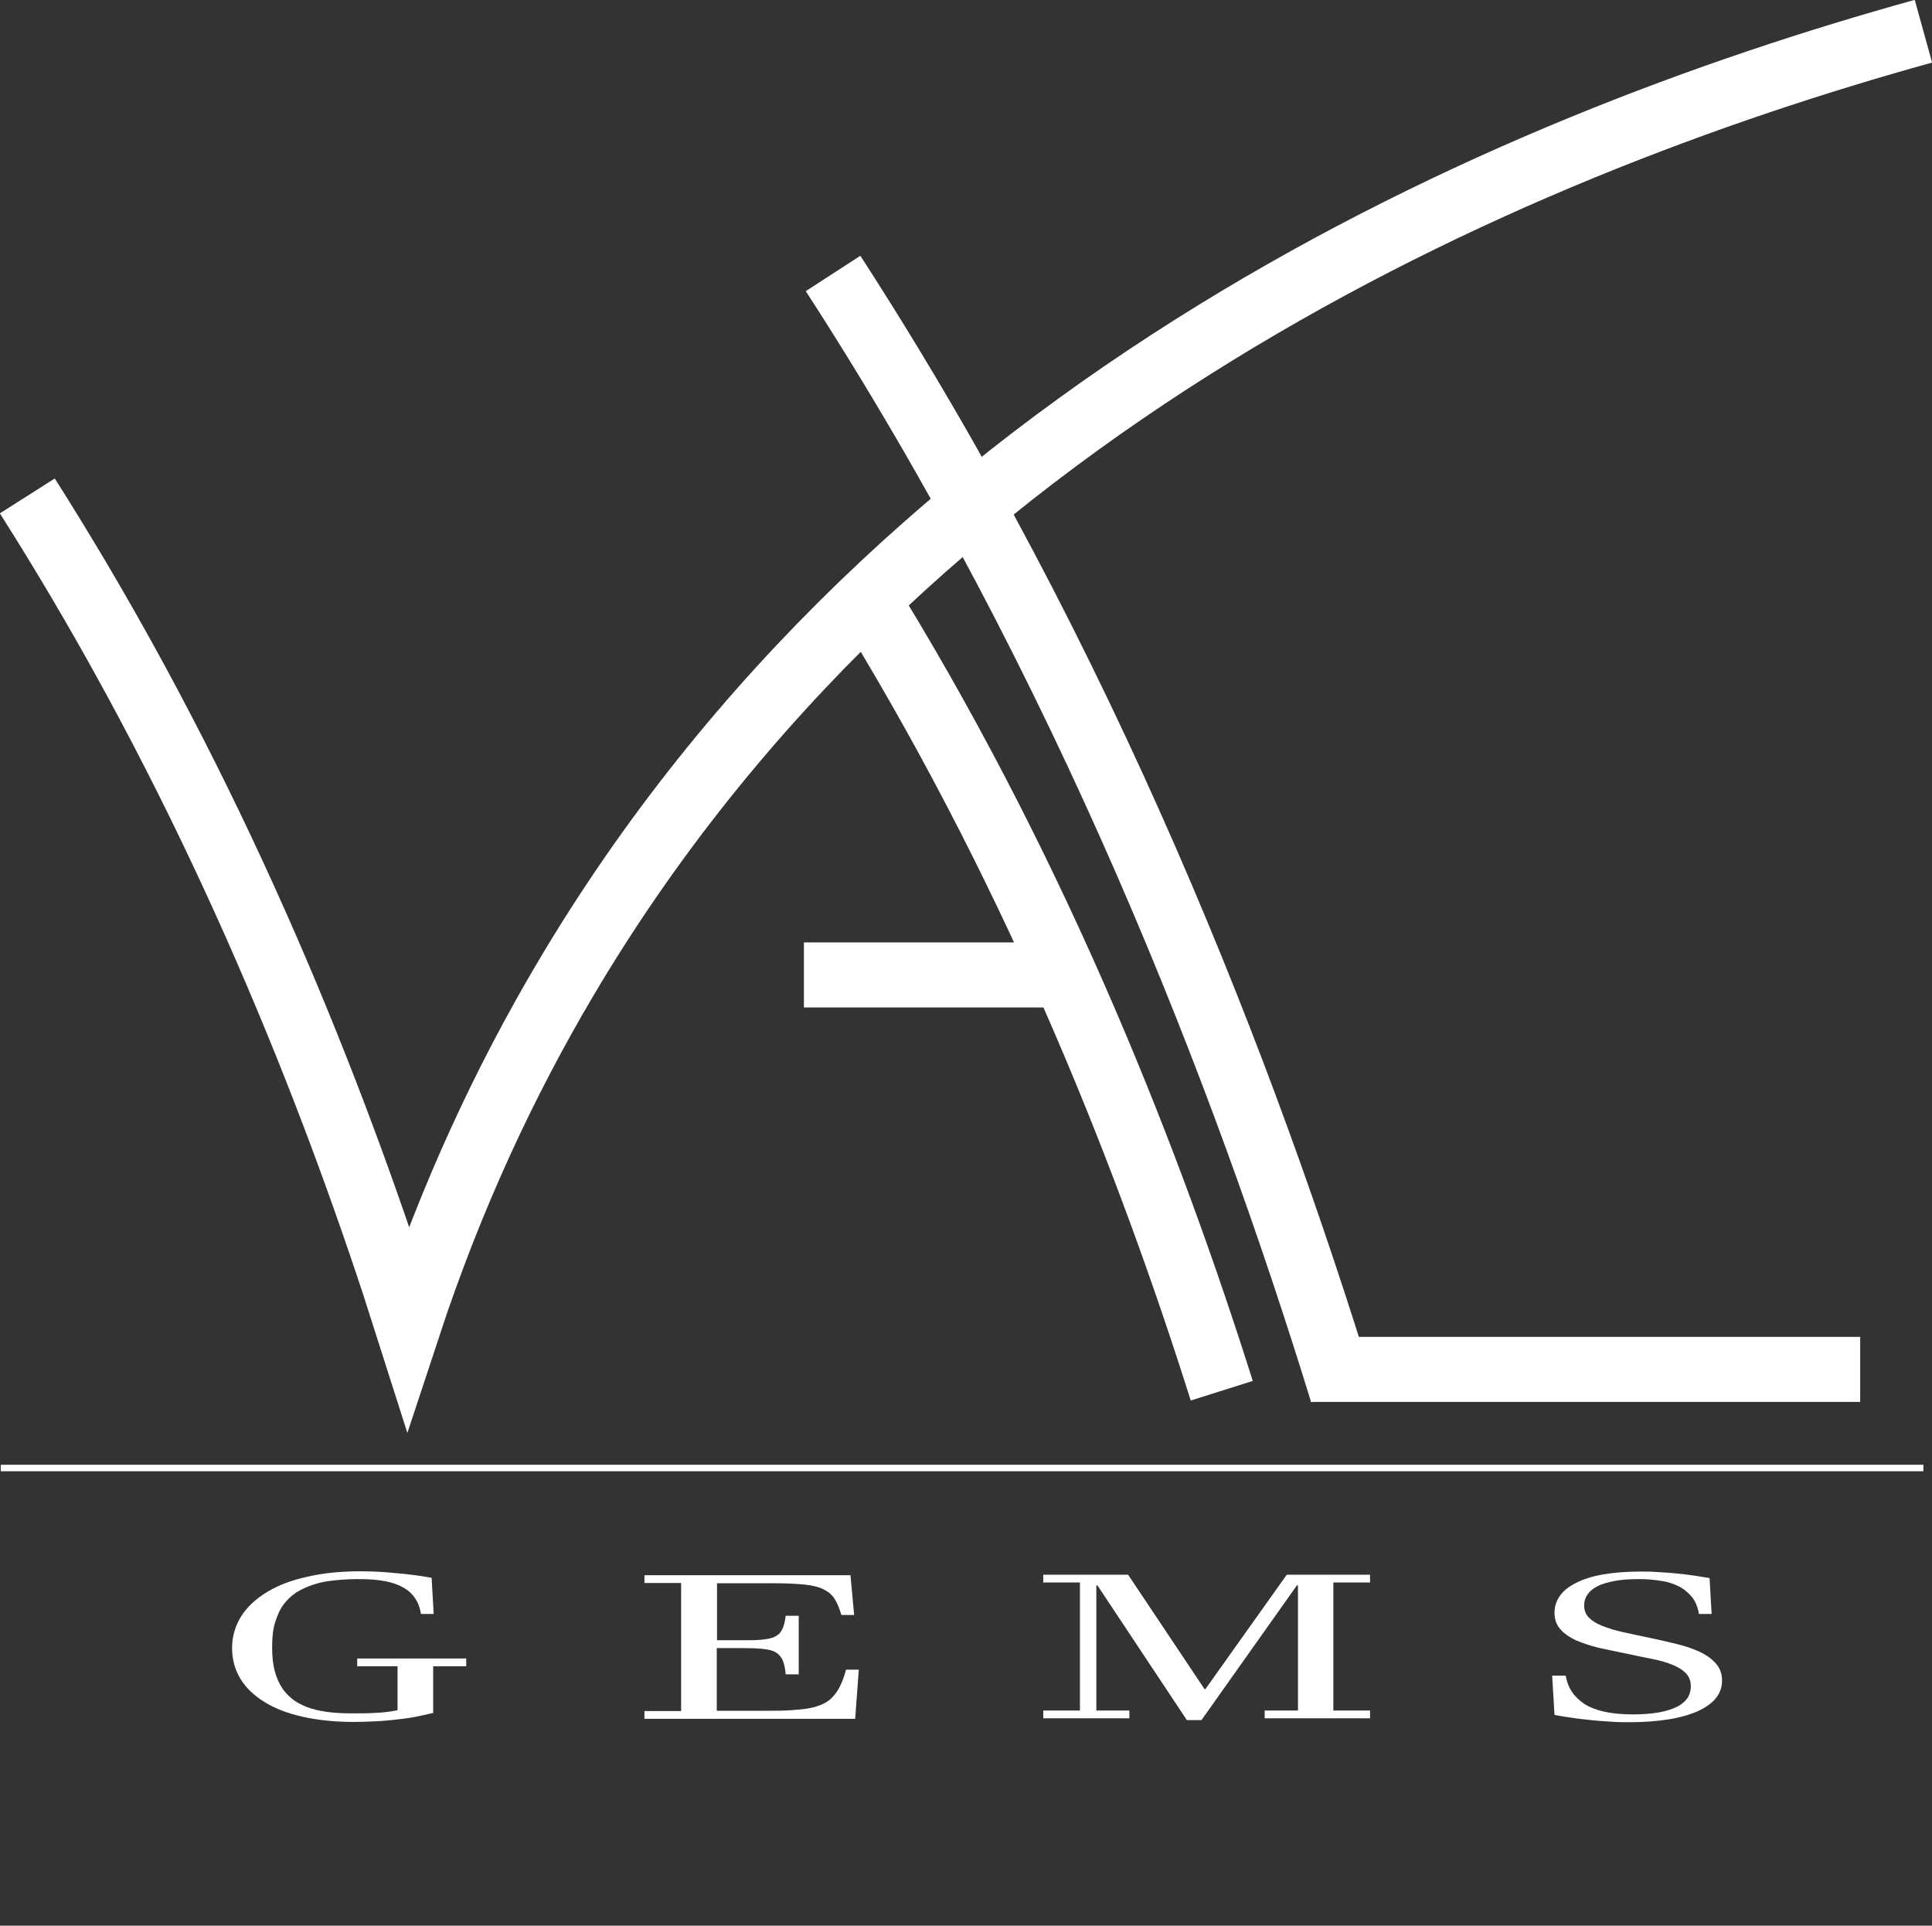 <?xml version="1.0" encoding="UTF-8"?> <svg xmlns="http://www.w3.org/2000/svg" id="Calque_1" data-name="Calque 1" viewBox="0 0 74.26 74.01"><rect x="0" y="0" width="74.26" height="74.01" fill="#333333" stroke="none"/><defs><style> .cls-1, .cls-2 { fill: #fff; } .cls-2 { stroke-width: .25px; } .cls-2, .cls-3 { stroke: #fff; stroke-miterlimit: 10; } .cls-3 { fill: none; stroke-width: 2.5px; } </style></defs><path class="cls-3" d="M1.05,19.06c.68,1.07,1.34,2.15,1.98,3.23,6.05,10.23,10.04,20.5,12.65,28.72,1.69-5.13,3.79-9.55,6.03-13.34C34.77,15.55,57.83,5.66,73.93,1.2"></path><path class="cls-3" d="M51.59,53.52c-3.75-12.18-9.82-27.96-19.57-43.01"></path><path class="cls-3" d="M46.96,53.45c-2.72-8.62-6.91-19.39-13.34-29.93-.04-.06-.08-.12-.11-.19"></path><line class="cls-3" x1="41.21" y1="37.47" x2="30.9" y2="37.47"></line><path class="cls-3" d="M50.38,52.63h21.12"></path><line class="cls-2" x1=".03" y1="56.42" x2="73.93" y2="56.42"></line><g><path class="cls-1" d="M16.66,65.83c-.23.06-.47.11-.73.16-.26.05-.53.08-.8.11-.27.03-.53.05-.8.06-.26.01-.51.02-.73.02-.73,0-1.39-.07-1.97-.2-.58-.13-1.07-.32-1.47-.57-.4-.25-.71-.54-.92-.89-.21-.35-.32-.74-.32-1.18s.12-.85.35-1.22c.23-.36.56-.67.99-.93s.94-.46,1.55-.59c.6-.14,1.28-.21,2.03-.21.43,0,.88.02,1.37.07.48.04.95.1,1.38.18l.08,1.39h-.49c-.04-.28-.14-.5-.28-.68s-.33-.31-.54-.41c-.22-.1-.46-.16-.74-.2-.28-.04-.57-.05-.87-.05s-.62.02-.91.05-.55.08-.79.16-.46.18-.66.3c-.19.13-.36.29-.5.48s-.24.43-.32.69-.11.58-.11.93.03.66.1.92.17.49.3.68c.13.19.29.34.47.47.19.12.39.22.62.29s.48.12.75.15c.27.03.56.04.87.04s.6,0,.88-.02c.29-.01.57-.05.83-.1v-1.69h-1.55v-.3h4.19v.3h-1.27v1.77Z"></path><path class="cls-1" d="M27.55,63.04h.92c.31,0,.58,0,.79-.02s.38-.05.51-.11c.13-.06.23-.15.29-.28.07-.12.11-.3.14-.53h.5v2.25h-.5c-.02-.23-.06-.41-.12-.55-.06-.13-.15-.23-.27-.3s-.3-.11-.51-.13c-.21-.02-.49-.03-.83-.03h-.92v2.41h1.87c.37,0,.69,0,.97-.02.28-.02.52-.04.73-.08.21-.04.38-.1.53-.17.15-.07.28-.17.38-.29.11-.12.2-.26.28-.43.08-.17.15-.37.21-.59h.49l-.14,1.89h-8.1v-.3h1.41v-4.92h-1.41v-.3h7.92l.14,1.53h-.49c-.07-.25-.16-.46-.26-.62-.1-.16-.25-.28-.43-.37s-.43-.15-.73-.18c-.3-.03-.67-.05-1.13-.05h-2.23v2.2Z"></path><path class="cls-1" d="M49.89,65.75v-4.82h-.04l-3.67,5.18h-.56l-3.44-5.18h-.04v4.81h1.27v.3h-3.31v-.3h1.41v-4.92h-1.41v-.3h3.26l2.94,4.4h.03l3.13-4.4h3.2v.3h-1.41v4.92h1.41v.3h-4.05v-.3h1.27Z"></path><path class="cls-1" d="M59.69,64.4h.49c.05.29.16.53.31.72.16.19.35.35.57.46s.49.19.78.24.61.07.93.07c.39,0,.73-.03,1.01-.08.28-.05.51-.13.69-.22.18-.09.31-.21.4-.34.08-.13.12-.28.12-.44,0-.2-.06-.36-.18-.49s-.29-.24-.51-.33c-.22-.09-.48-.17-.79-.23s-.64-.13-1.01-.21c-.37-.07-.71-.15-1.05-.22-.33-.08-.62-.18-.88-.29-.25-.12-.46-.26-.6-.43-.15-.17-.22-.38-.22-.63,0-.24.07-.45.21-.65.14-.2.35-.36.63-.5s.62-.25,1.03-.32.89-.11,1.43-.11c.22,0,.44,0,.67.02.23.01.46.03.69.05.23.02.45.05.67.08.22.03.43.07.63.1l.08,1.38h-.49c-.04-.27-.14-.5-.28-.67-.15-.17-.32-.31-.53-.41s-.44-.17-.7-.2c-.26-.04-.52-.06-.79-.06-.36,0-.67.02-.93.07-.26.05-.48.11-.66.2s-.3.19-.39.32c-.09.13-.13.27-.13.42,0,.19.06.34.18.47.12.12.29.23.52.32s.49.17.8.24c.31.07.66.14,1.03.22.34.07.68.15,1.01.23s.63.18.89.3c.26.12.47.27.63.45.16.18.24.4.24.66s-.08.48-.24.68-.4.36-.7.5c-.3.13-.67.24-1.11.31-.44.07-.93.11-1.48.11-.24,0-.49,0-.74-.02s-.51-.03-.76-.06c-.25-.03-.5-.05-.74-.09-.24-.03-.46-.07-.67-.11l-.09-1.51Z"></path></g></svg> 